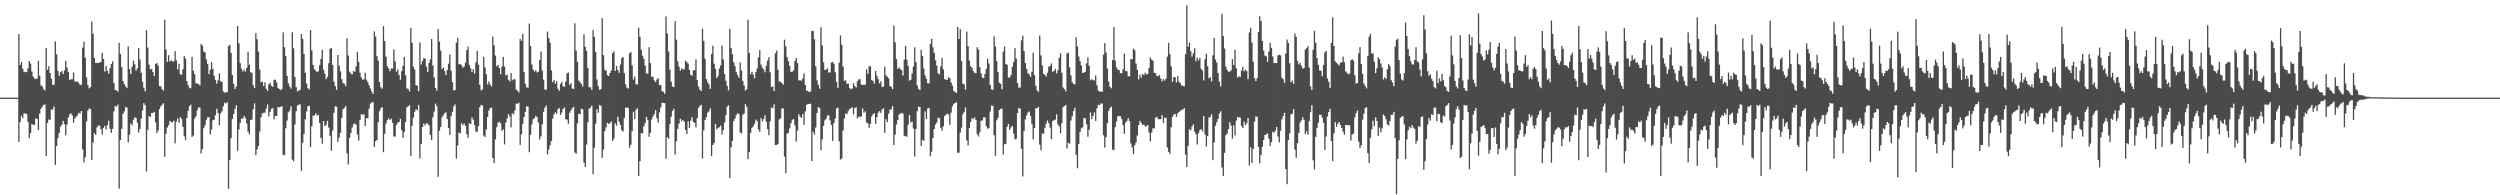 <svg xmlns="http://www.w3.org/2000/svg" width="1920" height="150"><path d="M0 75.000h1v1.000H0zM1 75.000h1v1.000H1zM2 75.000h1v1.000H2zM3 75.000h1v1.000H3zM4 75.000h1v1.000H4zM5 75.000h1v1.000H5zM6 75.000h1v1.000H6zM7 75.000h1v1.000H7zM8 75.000h1v1.000H8zM9 75.000h1v1.000H9zM10 75.000h1v1.000H10zM11 75.000h1v1.000H11zM12 75.000h1v1.000H12zM13 75.000h1v1.000H13zM14 26.089h1v82.943H14zM15 49.919h1v43.795H15zM16 47.625h1v41.190H16zM17 52.753h1v37.955H17zM18 55.496h1v31.506H18zM19 55.128h1v32.098H19zM20 55.335h1v32.148H20zM21 52.465h1v41.085H21zM22 46.867h1v59.227H22zM23 48.858h1v53.365H23zM24 54.909h1v40.398H24zM25 58.803h1v36.988H25zM26 60.311h1v35.621H26zM27 60.885h1v30.120H27zM28 60.256h1v31.054H28zM29 46.713h1v53.204H29zM30 58.201h1v28.988H30zM31 65.586h1v17.981H31zM32 66.377h1v15.579H32zM33 68.380h1v12.141H33zM34 69.576h1v10.674H34zM35 36.862h1v82.936H35zM36 53.654h1v40.700H36zM37 50.844h1v40.831H37zM38 56.087h1v36.011H38zM39 60.465h1v23.619H39zM40 65.145h1v19.102H40zM41 65.096h1v16.743H41zM42 31.800h1v94.868H42zM43 41.695h1v70.468H43zM44 54.358h1v51.606H44zM45 58.174h1v43.952H45zM46 55.392h1v41.872H46zM47 54.514h1v41.362H47zM48 56.859h1v35.969H48zM49 54.016h1v41.312H49zM50 46.816h1v57.135H50zM51 51.819h1v43.919H51zM52 55.198h1v35.033H52zM53 61.292h1v26.646H53zM54 60.906h1v26.037H54zM55 60.804h1v27.824H55zM56 55.587h1v38.776H56zM57 62.480h1v28.462H57zM58 62.972h1v26.798H58zM59 62.402h1v26.188H59zM60 63.755h1v22.870H60zM61 65.272h1v21.922H61zM62 65.033h1v20.148H62zM63 36.564h1v78.208H63zM64 32.037h1v92.689H64zM65 44.415h1v76.300H65zM66 59.462h1v33.785H66zM67 65.295h1v19.545H67zM68 67.837h1v15.341H68zM69 66.973h1v16.819H69zM70 16.613h1v106.353H70zM71 25.980h1v83.561H71zM72 44.515h1v57.731H72zM73 48.433h1v55.193H73zM74 48.252h1v49.606H74zM75 48.271h1v48.037H75zM76 48.112h1v48.418H76zM77 47.629h1v51.558H77zM78 40.516h1v62.822H78zM79 45.283h1v52.991H79zM80 54.925h1v41.709H80zM81 50.690h1v48.760H81zM82 54.447h1v41.647H82zM83 56.568h1v36.109H83zM84 52.329h1v46.571H84zM85 49.152h1v52.914H85zM86 47.157h1v51.814H86zM87 63.744h1v21.870H87zM88 69.181h1v12.163H88zM89 69.329h1v12.654H89zM90 70.408h1v9.921H90zM91 32.876h1v111.998H91zM92 41.507h1v66.027H92zM93 51.474h1v47.431H93zM94 62.219h1v25.268H94zM95 64.601h1v20.955H95zM96 66.253h1v16.077H96zM97 67.690h1v14.899H97zM98 35.607h1v73.778H98zM99 52.957h1v50.549H99zM100 56.805h1v38.026H100zM101 51.083h1v45.241H101zM102 46.602h1v45.333H102zM103 49.390h1v40.822H103zM104 54.211h1v36.364H104zM105 52.516h1v41.640H105zM106 36.842h1v64.928H106zM107 45.735h1v53.184H107zM108 55.953h1v35.196H108zM109 62.756h1v22.132H109zM110 67.351h1v11.900H110zM111 70.259h1v10.635H111zM112 23.170h1v108.603H112zM113 36.575h1v63.178H113zM114 49.622h1v39.592H114zM115 53.200h1v36.693H115zM116 53.000h1v33.808H116zM117 55.395h1v31.392H117zM118 58.428h1v27.412H118zM119 49.160h1v44.828H119zM120 48.265h1v53.943H120zM121 50.494h1v49.739H121zM122 66.116h1v17.678H122zM123 66.314h1v15.419H123zM124 68.449h1v12.062H124zM125 69.602h1v9.755H125zM126 15.170h1v105.248H126zM127 38.054h1v64.711H127zM128 47.526h1v50.408H128zM129 42.365h1v53.867H129zM130 47.214h1v45.654H130zM131 46.344h1v47.539H131zM132 47.215h1v46.719H132zM133 47.217h1v45.400H133zM134 39.304h1v70.787H134zM135 46.337h1v47.066H135zM136 53.244h1v37.676H136zM137 48.996h1v45.252H137zM138 57.045h1v32.903H138zM139 57.462h1v33.860H139zM140 53.147h1v44.275H140zM141 42.965h1v61.723H141zM142 44.979h1v62.609H142zM143 62.221h1v28.457H143zM144 65.276h1v19.860H144zM145 67.422h1v14.205H145zM146 67.763h1v12.663H146zM147 43.602h1v61.588H147zM148 54.264h1v49.802H148zM149 56.973h1v34.142H149zM150 63.972h1v25.368H150zM151 64.078h1v20.724H151zM152 64.590h1v18.010H152zM153 65.516h1v17.035H153zM154 33.762h1v84.040H154zM155 35.060h1v79.445H155zM156 39.653h1v58.799H156zM157 40.172h1v56.054H157zM158 45.705h1v46.340H158zM159 49.102h1v41.036H159zM160 56.926h1v33.095H160zM161 53.591h1v49.711H161zM162 47.728h1v51.741H162zM163 52.927h1v39.442H163zM164 58.157h1v33.809H164zM165 61.315h1v27.222H165zM166 64.260h1v19.323H166zM167 61.727h1v25.083H167zM168 56.330h1v39.880H168zM169 62.638h1v24.512H169zM170 62.729h1v22.782H170zM171 70.125h1v11.586H171zM172 71.271h1v7.601H172zM173 70.708h1v8.779H173zM174 70.847h1v7.621H174zM175 35.427h1v109.623H175zM176 34.385h1v88.532H176zM177 40.709h1v65.351H177zM178 57.674h1v33.698H178zM179 64.433h1v23.161H179zM180 68.357h1v15.303H180zM181 66.286h1v14.671H181zM182 19.900h1v95.900H182zM183 33.227h1v66.218H183zM184 48.514h1v45.926H184zM185 52.782h1v38.231H185zM186 54.953h1v36.287H186zM187 53.479h1v35.531H187zM188 54.979h1v35.798H188zM189 52.288h1v42.549H189zM190 39.727h1v61.342H190zM191 49.818h1v53.300H191zM192 55.492h1v36.732H192zM193 55.913h1v35.861H193zM194 65.313h1v18.543H194zM195 67.689h1v11.658H195zM196 25.450h1v93.716H196zM197 30.150h1v84.681H197zM198 39.686h1v72.481H198zM199 53.469h1v47.527H199zM200 63.185h1v26.807H200zM201 62.645h1v24.430H201zM202 66.101h1v20.504H202zM203 63.213h1v23.315H203zM204 68.181h1v15.277H204zM205 69.935h1v10.270H205zM206 64.765h1v24.614H206zM207 63.664h1v22.296H207zM208 65.971h1v17.604H208zM209 66.697h1v16.335H209zM210 61.283h1v30.343H210zM211 61.235h1v27.801H211zM212 63.276h1v25.866H212zM213 67.409h1v14.705H213zM214 68.436h1v14.040H214zM215 69.268h1v12.845H215zM216 68.327h1v13.126H216zM217 24.828h1v94.123H217zM218 36.313h1v82.975H218zM219 43.099h1v55.390H219zM220 58.207h1v34.400H220zM221 63.899h1v22.434H221zM222 66.309h1v18.634H222zM223 68.031h1v13.518H223zM224 24.763h1v97.799H224zM225 37.060h1v86.856H225zM226 59.195h1v36.465H226zM227 66.935h1v18.482H227zM228 70.128h1v10.915H228zM229 69.595h1v10.823H229zM230 68.978h1v11.213H230zM231 26.109h1v105.172H231zM232 29.949h1v79.713H232zM233 41.435h1v61.377H233zM234 55.979h1v35.556H234zM235 64.181h1v21.495H235zM236 67.760h1v13.848H236zM237 68.737h1v12.446H237zM238 23.071h1v89.809H238zM239 38.739h1v58.169H239zM240 49.871h1v38.886H240zM241 53.139h1v35.632H241zM242 54.381h1v32.676H242zM243 55.327h1v33.424H243zM244 54.659h1v33.545H244zM245 49.997h1v44.362H245zM246 45.189h1v60.778H246zM247 38.269h1v72.077H247zM248 53.459h1v39.479H248zM249 56.558h1v40.314H249zM250 60.762h1v34.994H250zM251 59.097h1v33.677H251zM252 48.577h1v49.375H252zM253 37.537h1v66.795H253zM254 36.784h1v78.982H254zM255 49.880h1v50.403H255zM256 62.652h1v23.912H256zM257 66.078h1v15.601H257zM258 69.046h1v12.898H258zM259 42.261h1v66.688H259zM260 50.358h1v55.257H260zM261 54.752h1v47.232H261zM262 60.846h1v29.788H262zM263 63.816h1v20.068H263zM264 64.326h1v18.635H264zM265 66.188h1v15.255H265zM266 29.422h1v88.330H266zM267 42.577h1v83.706H267zM268 54.969h1v50.957H268zM269 56.481h1v45.700H269zM270 57.183h1v40.687H270zM271 54.515h1v40.969H271zM272 55.180h1v39.566H272zM273 51.023h1v44.844H273zM274 39.913h1v63.455H274zM275 47.491h1v60.397H275zM276 55.833h1v36.346H276zM277 59.500h1v28.249H277zM278 61.142h1v26.969H278zM279 60.974h1v26.788H279zM280 55.796h1v40.959H280zM281 61.156h1v29.614H281zM282 63.056h1v27.711H282zM283 65.478h1v18.005H283zM284 67.929h1v11.622H284zM285 70.231h1v8.449H285zM286 72.135h1v6.246H286zM287 24.112h1v88.711H287zM288 28.019h1v80.351H288zM289 43.103h1v64.481H289zM290 46.597h1v47.181H290zM291 62.985h1v22.397H291zM292 67.011h1v16.359H292zM293 68.093h1v14.077H293zM294 20.081h1v96.796H294zM295 31.463h1v71.265H295zM296 43.512h1v51.386H296zM297 51.016h1v41.195H297zM298 52.583h1v38.268H298zM299 54.728h1v37.458H299zM300 52.536h1v38.642H300zM301 52.570h1v41.846H301zM302 38.048h1v66.781H302zM303 47.141h1v57.820H303zM304 55.019h1v40.885H304zM305 53.261h1v41.053H305zM306 57.601h1v36.096H306zM307 61.224h1v30.080H307zM308 54.712h1v45.424H308zM309 50.603h1v55.253H309zM310 43.760h1v57.690H310zM311 57.761h1v35.942H311zM312 67.832h1v14.674H312zM313 68.410h1v13.317H313zM314 70.178h1v10.543H314zM315 21.322h1v98.573H315zM316 32.858h1v63.774H316zM317 51.248h1v39.091H317zM318 53.431h1v32.468H318zM319 65.284h1v18.753H319zM320 65.899h1v18.761H320zM321 69.929h1v10.668H321zM322 32.548h1v89.085H322zM323 49.527h1v61.058H323zM324 46.809h1v50.776H324zM325 44.515h1v50.355H325zM326 45.010h1v51.360H326zM327 51.119h1v43.563H327zM328 55.270h1v39.759H328zM329 48.338h1v47.953H329zM330 45.596h1v57.948H330zM331 29.885h1v77.634H331zM332 50.306h1v39.768H332zM333 59.539h1v26.175H333zM334 67.609h1v12.000H334zM335 69.560h1v11.903H335zM336 22.309h1v113.546H336zM337 32.011h1v68.413H337zM338 38.931h1v58.626H338zM339 53.024h1v37.116H339zM340 51.820h1v36.535H340zM341 54.549h1v32.427H341zM342 57.654h1v28.594H342zM343 53.817h1v37.612H343zM344 48.908h1v49.400H344zM345 41.860h1v61.773H345zM346 54.261h1v34.838H346zM347 63.133h1v22.770H347zM348 69.596h1v12.175H348zM349 68.993h1v11.241H349zM350 32.720h1v89.118H350zM351 29.025h1v82.703H351zM352 49.393h1v52.474H352zM353 49.189h1v53.314H353zM354 50.022h1v44.613H354zM355 51.979h1v44.240H355zM356 51.041h1v43.861H356zM357 48.132h1v48.557H357zM358 38.562h1v64.529H358zM359 35.795h1v70.022H359zM360 49.824h1v44.866H360zM361 52.535h1v42.760H361zM362 55.472h1v34.695H362zM363 53.120h1v38.867H363zM364 56.506h1v39.529H364zM365 47.877h1v53.163H365zM366 39.103h1v62.134H366zM367 49.606h1v47.277H367zM368 65.196h1v17.079H368zM369 69.319h1v11.291H369zM370 68.707h1v12.308H370zM371 43.672h1v60.491H371zM372 51.720h1v53.457H372zM373 57.010h1v42.381H373zM374 64.778h1v25.069H374zM375 62.640h1v22.272H375zM376 64.906h1v18.168H376zM377 66.352h1v16.285H377zM378 28.119h1v93.193H378zM379 34.986h1v90.376H379zM380 42.687h1v64.437H380zM381 50.967h1v46.752H381zM382 49.886h1v44.371H382zM383 52.277h1v41.235H383zM384 57.098h1v37.497H384zM385 51.249h1v49.251H385zM386 43.640h1v55.638H386zM387 51.073h1v59.809H387zM388 57.926h1v36.212H388zM389 57.300h1v33.746H389zM390 61.280h1v26.365H390zM391 62.576h1v26.878H391zM392 56.008h1v41.712H392zM393 61.645h1v25.392H393zM394 60.940h1v26.850H394zM395 60.931h1v23.929H395zM396 68.817h1v10.639H396zM397 69.612h1v10.314H397zM398 71.000h1v7.850H398zM399 30.004h1v81.276H399zM400 31.321h1v71.794H400zM401 26.065h1v69.091H401zM402 55.297h1v34.620H402zM403 64.382h1v21.525H403zM404 67.137h1v14.422H404zM405 67.339h1v14.624H405zM406 18.114h1v98.773H406zM407 35.264h1v68.295H407zM408 49.503h1v46.112H408zM409 53.325h1v38.231H409zM410 55.033h1v35.636H410zM411 53.958h1v34.981H411zM412 55.640h1v34.390H412zM413 55.029h1v39.120H413zM414 46.121h1v61.019H414zM415 39.644h1v65.102H415zM416 54.199h1v41.307H416zM417 61.171h1v24.675H417zM418 68.784h1v13.884H418zM419 68.971h1v12.089H419zM420 24.220h1v94.351H420zM421 29.319h1v85.564H421zM422 32.711h1v78.715H422zM423 54.135h1v54.203H423zM424 63.019h1v28.165H424zM425 61.372h1v26.517H425zM426 64.351h1v21.931H426zM427 62.354h1v24.983H427zM428 68.143h1v15.734H428zM429 69.797h1v13.212H429zM430 64.404h1v23.844H430zM431 62.833h1v23.606H431zM432 66.224h1v17.411H432zM433 66.683h1v15.876H433zM434 62.790h1v28.665H434zM435 56.332h1v35.700H435zM436 55.731h1v39.341H436zM437 65.157h1v21.486H437zM438 63.700h1v21.205H438zM439 67.882h1v15.158H439zM440 68.364h1v13.768H440zM441 17.878h1v99.161H441zM442 38.858h1v79.251H442zM443 47.427h1v47.369H443zM444 61.853h1v25.545H444zM445 63.144h1v24.489H445zM446 64.486h1v19.093H446zM447 66.533h1v17.446H447zM448 26.316h1v98.611H448zM449 35.972h1v92.290H449zM450 39.136h1v71.877H450zM451 52.333h1v41.520H451zM452 67.000h1v16.526H452zM453 67.079h1v15.645H453zM454 69.070h1v12.086H454zM455 22.977h1v110.750H455zM456 28.367h1v85.087H456zM457 39.972h1v55.073H457zM458 61.101h1v22.764H458zM459 66.217h1v20.440H459zM460 68.994h1v11.672H460zM461 68.434h1v12.805H461zM462 14.036h1v107.110H462zM463 42.372h1v72.500H463zM464 53.511h1v47.115H464zM465 54.319h1v43.431H465zM466 57.770h1v36.540H466zM467 58.360h1v36.863H467zM468 55.985h1v38.523H468zM469 54.050h1v39.302H469zM470 40.848h1v67.455H470zM471 39.491h1v66.951H471zM472 54.488h1v40.229H472zM473 50.598h1v45.905H473zM474 53.751h1v35.914H474zM475 55.882h1v37.594H475zM476 49.596h1v46.425H476zM477 44.686h1v55.282H477zM478 43.658h1v57.432H478zM479 56.147h1v34.567H479zM480 64.670h1v17.987H480zM481 67.397h1v15.344H481zM482 68.017h1v14.797H482zM483 40.922h1v72.655H483zM484 39.930h1v71.280H484zM485 50.204h1v50.487H485zM486 61.061h1v24.733H486zM487 58.772h1v32.595H487zM488 64.749h1v19.527H488zM489 64.872h1v18.324H489zM490 21.321h1v113.949H490zM491 28.257h1v95.524H491zM492 38.130h1v64.118H492zM493 42.692h1v59.722H493zM494 45.119h1v51.840H494zM495 50.376h1v44.181H495zM496 56.488h1v33.317H496zM497 56.430h1v35.688H497zM498 36.240h1v68.806H498zM499 48.415h1v53.698H499zM500 59.069h1v32.743H500zM501 58.809h1v30.695H501zM502 61.692h1v26.033H502zM503 63.021h1v21.567H503zM504 61.023h1v29.712H504zM505 60.147h1v34.021H505zM506 65.262h1v21.131H506zM507 65.247h1v17.175H507zM508 70.006h1v8.893H508zM509 70.500h1v8.603H509zM510 72.001h1v7.262H510zM511 12.615h1v109.264H511zM512 25.724h1v79.579H512zM513 39.518h1v67.074H513zM514 53.494h1v41.864H514zM515 62.741h1v26.886H515zM516 66.528h1v18.694H516zM517 66.900h1v16.583H517zM518 16.176h1v102.436H518zM519 30.467h1v78.036H519zM520 46.982h1v51.987H520zM521 51.147h1v43.757H521zM522 54.265h1v36.978H522zM523 52.427h1v40.694H523zM524 53.322h1v38.782H524zM525 53.209h1v40.268H525zM526 46.541h1v53.253H526zM527 47.618h1v55.322H527zM528 48.858h1v44.372H528zM529 53.704h1v44.576H529zM530 57.451h1v35.244H530zM531 58.201h1v31.798H531zM532 54.010h1v39.565H532zM533 53.934h1v40.515H533zM534 45.685h1v52.136H534zM535 61.515h1v29.258H535zM536 66.506h1v16.406H536zM537 68.886h1v12.415H537zM538 69.854h1v10.601H538zM539 22.094h1v99.592H539zM540 31.367h1v68.752H540zM541 45.084h1v47.144H541zM542 60.785h1v29.269H542zM543 63.197h1v23.348H543zM544 64.778h1v20.711H544zM545 68.240h1v15.023H545zM546 41.543h1v78.354H546zM547 35.056h1v76.229H547zM548 48.968h1v60.904H548zM549 52.908h1v42.340H549zM550 59.938h1v39.400H550zM551 58.193h1v40.112H551zM552 52.523h1v45.108H552zM553 50.251h1v46.186H553zM554 35.009h1v68.362H554zM555 45.667h1v54.346H555zM556 56.768h1v37.451H556zM557 62.020h1v26.527H557zM558 65.955h1v15.969H558zM559 69.377h1v11.558H559zM560 22.084h1v114.849H560zM561 36.881h1v76.180H561zM562 41.648h1v66.556H562zM563 47.857h1v45.247H563zM564 50.796h1v40.288H564zM565 55.412h1v32.945H565zM566 57.768h1v29.134H566zM567 59.765h1v27.948H567zM568 47.960h1v53.816H568zM569 54.111h1v48.315H569zM570 62.129h1v26.024H570zM571 65.658h1v21.506H571zM572 69.478h1v10.510H572zM573 68.515h1v13.563H573zM574 15.163h1v107.019H574zM575 40.675h1v76.099H575zM576 57.063h1v45.060H576zM577 55.040h1v43.094H577zM578 57.243h1v39.776H578zM579 60.113h1v35.030H579zM580 55.339h1v36.504H580zM581 52.595h1v40.427H581zM582 44.018h1v55.421H582zM583 38.453h1v62.833H583zM584 49.628h1v41.103H584zM585 51.975h1v41.161H585zM586 53.222h1v38.257H586zM587 55.484h1v33.069H587zM588 50.427h1v43.084H588zM589 46.616h1v52.634H589zM590 43.868h1v59.965H590zM591 55.480h1v37.729H591zM592 66.880h1v15.648H592zM593 66.301h1v16.804H593zM594 69.919h1v10.161H594zM595 40.926h1v70.521H595zM596 38.861h1v72.532H596zM597 53.517h1v57.056H597zM598 62.605h1v29.112H598zM599 62.786h1v28.167H599zM600 63.728h1v19.566H600zM601 65.018h1v18.261H601zM602 30.537h1v89.654H602zM603 35.597h1v97.399H603zM604 43.738h1v58.946H604zM605 46.988h1v54.962H605zM606 50.554h1v48.053H606zM607 55.260h1v39.430H607zM608 54.974h1v37.031H608zM609 54.015h1v37.465H609zM610 46.970h1v49.320H610zM611 44.521h1v64.240H611zM612 48.454h1v51.916H612zM613 61.703h1v26.061H613zM614 61.647h1v27.938H614zM615 62.003h1v28.575H615zM616 60.221h1v27.505H616zM617 56.243h1v39.576H617zM618 65.257h1v20.280H618zM619 69.612h1v10.893H619zM620 69.812h1v10.146H620zM621 70.737h1v9.172H621zM622 70.184h1v9.439H622zM623 23.872h1v99.787H623zM624 23.636h1v77.604H624zM625 30.174h1v73.172H625zM626 50.895h1v47.084H626zM627 61.683h1v25.082H627zM628 65.061h1v17.116H628zM629 68.097h1v14.912H629zM630 20.888h1v94.541H630zM631 34.995h1v72.050H631zM632 47.932h1v48.740H632zM633 53.754h1v38.726H633zM634 53.512h1v37.721H634zM635 52.437h1v36.358H635zM636 55.761h1v32.813H636zM637 55.532h1v36.913H637zM638 47.989h1v48.129H638zM639 47.559h1v60.653H639zM640 48.927h1v45.465H640zM641 55.494h1v35.550H641zM642 62.976h1v20.346H642zM643 67.472h1v15.116H643zM644 48.150h1v60.332H644zM645 27.213h1v95.290H645zM646 34.410h1v87.342H646zM647 51.108h1v49.069H647zM648 62.100h1v28.994H648zM649 61.604h1v25.611H649zM650 64.301h1v23.373H650zM651 64.206h1v21.192H651zM652 67.512h1v16.232H652zM653 68.658h1v14.555H653zM654 67.894h1v14.485H654zM655 63.951h1v23.839H655zM656 66.081h1v16.888H656zM657 67.227h1v15.186H657zM658 62.440h1v28.532H658zM659 60.959h1v28.523H659zM660 60.804h1v28.977H660zM661 64.925h1v24.537H661zM662 65.291h1v18.004H662zM663 64.918h1v21.648H663zM664 65.164h1v20.382H664zM665 53.272h1v40.809H665zM666 56.619h1v38.140H666zM667 50.864h1v47.249H667zM668 50.888h1v44.250H668zM669 61.365h1v28.009H669zM670 62.179h1v25.500H670zM671 64.209h1v22.760H671zM672 54.510h1v40.578H672zM673 58.225h1v31.800H673zM674 60.816h1v25.689H674zM675 64.064h1v21.280H675zM676 62.443h1v24.286H676zM677 66.758h1v17.203H677zM678 66.528h1v16.675H678zM679 51.150h1v50.900H679zM680 57.914h1v33.646H680zM681 58.937h1v34.847H681zM682 60.167h1v27.192H682zM683 66.172h1v18.087H683zM684 66.724h1v17.223H684zM685 68.456h1v13.007H685zM686 19.648h1v91.756H686zM687 32.497h1v70.940H687zM688 45.340h1v50.223H688zM689 52.961h1v39.228H689zM690 51.638h1v36.274H690zM691 53.111h1v34.136H691zM692 53.873h1v32.792H692zM693 58.077h1v29.243H693zM694 45.754h1v58.906H694zM695 35.287h1v69.017H695zM696 45.918h1v59.204H696zM697 50.605h1v45.091H697zM698 61.921h1v26.470H698zM699 61.321h1v32.798H699zM700 56.405h1v36.946H700zM701 51.023h1v47.751H701zM702 36.316h1v83.985H702zM703 47.767h1v51.328H703zM704 65.700h1v19.721H704zM705 68.322h1v13.600H705zM706 69.167h1v12.891H706zM707 38.243h1v73.888H707zM708 42.967h1v64.495H708zM709 52.620h1v55.641H709zM710 57.995h1v27.618H710zM711 60.610h1v30.792H711zM712 63.914h1v19.409H712zM713 64.034h1v18.796H713zM714 33.850h1v86.157H714zM715 29.728h1v86.818H715zM716 36.339h1v69.640H716zM717 40.475h1v58.618H717zM718 46.361h1v49.293H718zM719 50.406h1v43.622H719zM720 56.314h1v34.010H720zM721 57.063h1v33.810H721zM722 51.033h1v47.076H722zM723 44.373h1v56.097H723zM724 53.260h1v43.813H724zM725 60.705h1v28.357H725zM726 61.197h1v26.910H726zM727 61.290h1v25.965H727zM728 59.398h1v28.385H728zM729 60.070h1v35.839H729zM730 63.326h1v23.226H730zM731 65.753h1v15.872H731zM732 69.779h1v9.885H732zM733 70.581h1v8.633H733zM734 71.362h1v7.105H734zM735 20.704h1v96.574H735zM736 30.000h1v87.292H736zM737 22.386h1v79.437H737zM738 46.923h1v51.075H738zM739 64.175h1v23.583H739zM740 64.720h1v21.388H740zM741 68.792h1v13.782H741zM742 24.288h1v83.528H742zM743 35.438h1v76.299H743zM744 46.592h1v51.781H744zM745 50.842h1v42.844H745zM746 52.128h1v38.538H746zM747 54.644h1v36.968H747zM748 55.792h1v34.295H748zM749 56.333h1v35.760H749zM750 36.247h1v66.751H750zM751 38.021h1v66.849H751zM752 51.519h1v50.048H752zM753 56.255h1v36.560H753zM754 59.562h1v32.888H754zM755 60.077h1v29.985H755zM756 56.810h1v33.395H756zM757 52.905h1v44.020H757zM758 45.052h1v53.862H758zM759 48.793h1v49.508H759zM760 65.182h1v20.551H760zM761 68.672h1v12.357H761zM762 68.987h1v12.264H762zM763 27.879h1v76.020H763zM764 35.795h1v83.891H764zM765 46.975h1v45.455H765zM766 55.293h1v35.194H766zM767 63.536h1v20.981H767zM768 64.327h1v19.266H768zM769 68.619h1v14.697H769zM770 39.622h1v78.986H770zM771 35.731h1v75.127H771zM772 49.067h1v61.367H772zM773 49.708h1v47.619H773zM774 59.550h1v35.704H774zM775 59.482h1v40.253H775zM776 57.561h1v40.294H776zM777 51.283h1v45.439H777zM778 47.650h1v54.980H778zM779 37.037h1v70.050H779zM780 44.953h1v61.576H780zM781 63.726h1v23.037H781zM782 67.305h1v15.502H782zM783 67.173h1v16.355H783zM784 30.935h1v83.380H784zM785 27.393h1v108.139H785zM786 39.157h1v61.559H786zM787 48.351h1v43.380H787zM788 52.872h1v35.730H788zM789 56.208h1v30.228H789zM790 57.317h1v28.356H790zM791 59.112h1v29.945H791zM792 55.063h1v40.019H792zM793 40.562h1v66.445H793zM794 57.638h1v40.788H794zM795 65.777h1v17.435H795zM796 69.326h1v13.796H796zM797 70.524h1v11.573H797zM798 27.303h1v83.754H798zM799 42.566h1v72.896H799zM800 50.209h1v52.368H800zM801 56.579h1v46.178H801zM802 57.426h1v40.730H802zM803 58.816h1v36.104H803zM804 55.933h1v36.577H804zM805 51.264h1v43.234H805zM806 50.661h1v47.427H806zM807 48.705h1v58.195H807zM808 55.167h1v37.772H808zM809 54.456h1v37.975H809zM810 52.960h1v38.897H810zM811 56.421h1v31.447H811zM812 53.866h1v41.754H812zM813 44.287h1v52.816H813zM814 40.864h1v61.558H814zM815 55.807h1v38.869H815zM816 67.153h1v15.066H816zM817 68.355h1v13.175H817zM818 70.077h1v10.462H818zM819 41.096h1v72.890H819zM820 40.390h1v69.298H820zM821 51.714h1v58.745H821zM822 57.886h1v34.659H822zM823 63.056h1v26.388H823zM824 64.398h1v21.020H824zM825 64.836h1v17.884H825zM826 28.729h1v90.200H826zM827 35.671h1v93.534H827zM828 43.383h1v67.103H828zM829 46.874h1v54.577H829zM830 50.249h1v48.308H830zM831 56.065h1v41.728H831zM832 55.746h1v34.818H832zM833 55.168h1v35.743H833zM834 48.702h1v46.714H834zM835 44.072h1v60.946H835zM836 50.485h1v49.141H836zM837 61.632h1v24.670H837zM838 60.710h1v30.825H838zM839 61.627h1v27.493H839zM840 61.771h1v24.603H840zM841 57.962h1v34.890H841zM842 65.447h1v17.749H842zM843 69.494h1v11.005H843zM844 70.412h1v10.327H844zM845 70.148h1v9.385H845zM846 70.633h1v8.894H846zM847 41.920h1v61.949H847zM848 33.066h1v80.302H848zM849 40.339h1v65.080H849zM850 52.614h1v42.075H850zM851 62.644h1v22.524H851zM852 66.697h1v16.407H852zM853 67.804h1v14.119H853zM854 46.055h1v68.821H854zM855 20.807h1v94.562H855zM856 46.465h1v51.158H856zM857 51.808h1v41.574H857zM858 53.457h1v35.824H858zM859 53.820h1v35.273H859zM860 56.127h1v33.198H860zM861 56.389h1v35.059H861zM862 53.299h1v42.846H862zM863 41.219h1v61.437H863zM864 54.592h1v39.571H864zM865 54.669h1v38.180H865zM866 58.492h1v32.255H866zM867 58.624h1v34.252H867zM868 45.363h1v64.742H868zM869 45.409h1v67.800H869zM870 37.307h1v81.077H870zM871 38.542h1v72.970H871zM872 48.851h1v60.510H872zM873 53.606h1v50.451H873zM874 60.978h1v35.160H874zM875 57.299h1v35.544H875zM876 59.598h1v34.759H876zM877 56.759h1v39.301H877zM878 57.739h1v37.826H878zM879 55.819h1v41.098H879zM880 57.218h1v39.924H880zM881 56.770h1v39.150H881zM882 52.117h1v49.742H882zM883 44.097h1v64.567H883zM884 45.810h1v56.094H884zM885 46.648h1v51.888H885zM886 55.859h1v42.821H886zM887 56.178h1v34.147H887zM888 58.320h1v31.400H888zM889 58.541h1v32.787H889zM890 57.616h1v34.051H890zM891 60.317h1v31.102H891zM892 62.514h1v25.973H892zM893 60.729h1v33.711H893zM894 61.868h1v28.620H894zM895 60.340h1v30.022H895zM896 43.499h1v69.759H896zM897 32.846h1v83.741H897zM898 41.549h1v76.602H898zM899 50.994h1v46.656H899zM900 62.843h1v26.835H900zM901 59.132h1v28.884H901zM902 59.381h1v28.104H902zM903 63.274h1v26.465H903zM904 58.489h1v28.624H904zM905 62.579h1v23.487H905zM906 63.829h1v21.346H906zM907 65.597h1v18.664H907zM908 65.955h1v18.209H908zM909 66.322h1v16.689H909zM910 41.657h1v76.948H910zM911 4.146h1v124.139H911zM912 35.879h1v76.099H912zM913 32.699h1v66.454H913zM914 39.306h1v60.901H914zM915 43.462h1v53.780H915zM916 40.844h1v54.688H916zM917 37.016h1v64.088H917zM918 47.056h1v56.084H918zM919 44.299h1v66.638H919zM920 46.334h1v55.887H920zM921 44.426h1v55.466H921zM922 52.770h1v46.358H922zM923 54.247h1v46.775H923zM924 61.744h1v27.414H924zM925 45.519h1v57.800H925zM926 41.166h1v71.393H926zM927 50.859h1v53.670H927zM928 60.138h1v30.109H928zM929 59.313h1v30.481H929zM930 62.519h1v25.223H930zM931 42.495h1v80.550H931zM932 28.998h1v80.407H932zM933 45.730h1v50.870H933zM934 48.065h1v45.891H934zM935 56.119h1v35.223H935zM936 62.664h1v24.566H936zM937 66.456h1v19.063H937zM938 10.647h1v117.930H938zM939 27.742h1v107.306H939zM940 37.218h1v80.124H940zM941 51.233h1v52.480H941zM942 53.693h1v48.869H942zM943 55.121h1v43.964H943zM944 54.954h1v38.881H944zM945 54.086h1v42.376H945zM946 45.395h1v61.136H946zM947 49.982h1v46.330H947zM948 38.160h1v65.926H948zM949 52.494h1v40.141H949zM950 59.629h1v30.230H950zM951 58.529h1v31.603H951zM952 59.169h1v31.084H952zM953 54.092h1v42.573H953zM954 51.229h1v47.191H954zM955 54.722h1v38.666H955zM956 53.449h1v42.569H956zM957 54.616h1v39.976H957zM958 60.819h1v29.810H958zM959 24.924h1v102.135H959zM960 21.355h1v91.786H960zM961 32.593h1v92.527H961zM962 47.421h1v66.953H962zM963 60.056h1v33.336H963zM964 62.255h1v27.211H964zM965 59.934h1v29.704H965zM966 24.613h1v88.305H966zM967 12.548h1v112.925H967zM968 16.153h1v102.859H968zM969 31.438h1v81.348H969zM970 38.769h1v68.762H970zM971 42.687h1v61.000H971zM972 43.221h1v59.952H972zM973 47.499h1v54.993H973zM974 39.625h1v66.759H974zM975 32.949h1v79.178H975zM976 36.717h1v72.493H976zM977 43.347h1v57.858H977zM978 48.416h1v53.399H978zM979 48.336h1v52.050H979zM980 48.460h1v49.094H980zM981 42.589h1v62.310H981zM982 41.960h1v67.395H982zM983 42.566h1v57.928H983zM984 59.555h1v32.213H984zM985 60.787h1v28.418H985zM986 63.649h1v23.006H986zM987 40.996h1v88.832H987zM988 30.346h1v111.143H988zM989 33.078h1v74.482H989zM990 48.597h1v53.801H990zM991 63.159h1v24.696H991zM992 61.841h1v25.517H992zM993 64.367h1v19.414H993zM994 25.750h1v89.153H994zM995 28.383h1v92.865H995zM996 46.759h1v63.168H996zM997 49.450h1v52.669H997zM998 48.346h1v45.787H998zM999 50.459h1v42.050H999zM1000 52.665h1v37.408H1000zM1001 52.211h1v39.893H1001zM1002 38.036h1v64.754H1002zM1003 37.031h1v63.777H1003zM1004 35.404h1v68.039H1004zM1005 51.847h1v41.237H1005zM1006 66.331h1v19.880H1006zM1007 69.187h1v11.628H1007zM1008 38.271h1v84.870H1008zM1009 23.646h1v106.509H1009zM1010 32.834h1v72.285H1010zM1011 44.634h1v53.619H1011zM1012 49.804h1v44.427H1012zM1013 54.118h1v34.106H1013zM1014 54.318h1v33.844H1014zM1015 58.475h1v31.994H1015zM1016 49.856h1v44.459H1016zM1017 40.202h1v74.920H1017zM1018 39.101h1v65.743H1018zM1019 60.195h1v29.277H1019zM1020 62.788h1v23.230H1020zM1021 67.499h1v15.972H1021zM1022 32.877h1v75.497H1022zM1023 13.300h1v110.351H1023zM1024 35.310h1v67.128H1024zM1025 47.160h1v46.693H1025zM1026 48.230h1v49.209H1026zM1027 49.281h1v45.720H1027zM1028 50.300h1v43.404H1028zM1029 48.116h1v48.004H1029zM1030 47.800h1v50.527H1030zM1031 43.496h1v57.603H1031zM1032 47.753h1v55.737H1032zM1033 54.763h1v41.145H1033zM1034 55.948h1v40.127H1034zM1035 57.024h1v39.189H1035zM1036 56.514h1v39.684H1036zM1037 46.334h1v61.588H1037zM1038 45.392h1v57.850H1038zM1039 46.560h1v56.179H1039zM1040 57.656h1v32.628H1040zM1041 64.096h1v22.691H1041zM1042 63.803h1v21.129H1042zM1043 41.002h1v67.779H1043zM1044 36.207h1v77.631H1044zM1045 49.226h1v62.402H1045zM1046 56.668h1v35.173H1046zM1047 64.133h1v23.196H1047zM1048 66.084h1v17.063H1048zM1049 67.903h1v14.393H1049zM1050 42.977h1v74.693H1050zM1051 28.176h1v97.018H1051zM1052 26.004h1v79.784H1052zM1053 41.049h1v58.333H1053zM1054 41.106h1v51.625H1054zM1055 47.430h1v49.565H1055zM1056 56.143h1v33.998H1056zM1057 52.414h1v40.562H1057zM1058 43.900h1v60.640H1058zM1059 45.477h1v52.523H1059zM1060 48.795h1v52.896H1060zM1061 51.745h1v46.843H1061zM1062 61.049h1v26.844H1062zM1063 59.288h1v29.883H1063zM1064 60.606h1v31.018H1064zM1065 53.212h1v42.326H1065zM1066 49.139h1v47.300H1066zM1067 50.837h1v42.100H1067zM1068 61.661h1v26.497H1068zM1069 63.382h1v24.755H1069zM1070 66.186h1v19.711H1070zM1071 35.800h1v70.230H1071zM1072 30.611h1v118.530H1072zM1073 29.699h1v92.327H1073zM1074 46.257h1v61.559H1074zM1075 56.578h1v33.961H1075zM1076 61.054h1v28.445H1076zM1077 61.807h1v27.382H1077zM1078 56.094h1v39.403H1078zM1079 17.284h1v104.905H1079zM1080 27.763h1v79.353H1080zM1081 37.737h1v62.423H1081zM1082 43.128h1v54.210H1082zM1083 47.056h1v51.495H1083zM1084 49.429h1v46.690H1084zM1085 49.581h1v48.339H1085zM1086 46.061h1v52.903H1086zM1087 36.269h1v74.081H1087zM1088 47.077h1v61.024H1088zM1089 47.935h1v49.004H1089zM1090 53.478h1v44.020H1090zM1091 58.646h1v31.247H1091zM1092 45.615h1v43.795H1092zM1093 11.723h1v118.793H1093zM1094 22.571h1v101.316H1094zM1095 40.985h1v65.757H1095zM1096 54.741h1v40.907H1096zM1097 58.293h1v32.397H1097zM1098 56.992h1v35.607H1098zM1099 60.440h1v27.389H1099zM1100 62.312h1v26.095H1100zM1101 66.859h1v15.832H1101zM1102 67.894h1v14.721H1102zM1103 54.334h1v38.753H1103zM1104 63.906h1v23.528H1104zM1105 60.215h1v27.494H1105zM1106 62.550h1v31.330H1106zM1107 56.813h1v37.781H1107zM1108 61.603h1v27.150H1108zM1109 66.053h1v23.418H1109zM1110 67.071h1v14.349H1110zM1111 69.793h1v10.778H1111zM1112 70.511h1v8.637H1112zM1113 58.800h1v33.728H1113zM1114 27.411h1v87.436H1114zM1115 42.538h1v68.786H1115zM1116 49.425h1v45.546H1116zM1117 62.135h1v28.109H1117zM1118 66.335h1v17.228H1118zM1119 67.961h1v13.532H1119zM1120 59.893h1v24.282H1120zM1121 26.986h1v94.421H1121zM1122 44.551h1v75.819H1122zM1123 61.784h1v30.297H1123zM1124 67.609h1v12.950H1124zM1125 69.394h1v11.741H1125zM1126 70.011h1v10.878H1126zM1127 61.060h1v24.990H1127zM1128 26.418h1v103.570H1128zM1129 34.919h1v75.119H1129zM1130 28.481h1v74.081H1130zM1131 61.179h1v26.762H1131zM1132 63.821h1v21.401H1132zM1133 66.544h1v16.363H1133zM1134 40.668h1v59.891H1134zM1135 10.277h1v109.277H1135zM1136 33.597h1v75.337H1136zM1137 41.533h1v56.004H1137zM1138 43.399h1v53.356H1138zM1139 46.419h1v49.682H1139zM1140 45.617h1v52.524H1140zM1141 38.645h1v64.257H1141zM1142 41.794h1v61.188H1142zM1143 38.243h1v79.794H1143zM1144 32.265h1v82.874H1144zM1145 48.216h1v50.272H1145zM1146 51.881h1v46.351H1146zM1147 53.997h1v51.168H1147zM1148 52.065h1v45.899H1148zM1149 41.490h1v69.168H1149zM1150 35.752h1v82.778H1150zM1151 32.871h1v81.416H1151zM1152 56.749h1v37.962H1152zM1153 62.160h1v27.859H1153zM1154 62.757h1v27.166H1154zM1155 64.237h1v22.372H1155zM1156 37.656h1v77.687H1156zM1157 48.782h1v64.474H1157zM1158 54.831h1v43.154H1158zM1159 63.528h1v24.842H1159zM1160 67.343h1v17.929H1160zM1161 67.608h1v16.245H1161zM1162 56.039h1v27.289H1162zM1163 28.021h1v107.271H1163zM1164 38.835h1v75.024H1164zM1165 50.046h1v56.568H1165zM1166 54.013h1v49.382H1166zM1167 54.128h1v45.884H1167zM1168 54.898h1v38.914H1168zM1169 54.716h1v40.359H1169zM1170 48.819h1v56.155H1170zM1171 42.347h1v60.715H1171zM1172 51.389h1v45.310H1172zM1173 49.942h1v42.840H1173zM1174 60.804h1v26.774H1174zM1175 59.231h1v30.848H1175zM1176 60.858h1v27.725H1176zM1177 52.765h1v43.579H1177zM1178 51.345h1v47.510H1178zM1179 52.973h1v43.121H1179zM1180 58.918h1v31.570H1180zM1181 62.550h1v25.697H1181zM1182 66.236h1v19.034H1182zM1183 67.742h1v16.458H1183zM1184 23.873h1v101.372H1184zM1185 37.004h1v76.919H1185zM1186 38.685h1v69.961H1186zM1187 52.559h1v40.535H1187zM1188 61.360h1v29.293H1188zM1189 60.332h1v29.543H1189zM1190 63.256h1v22.920H1190zM1191 15.723h1v109.264H1191zM1192 26.036h1v83.186H1192zM1193 37.662h1v65.567H1193zM1194 42.910h1v57.191H1194zM1195 46.103h1v52.830H1195zM1196 48.386h1v49.285H1196zM1197 49.640h1v48.407H1197zM1198 47.261h1v52.226H1198zM1199 35.267h1v77.118H1199zM1200 37.514h1v69.057H1200zM1201 50.008h1v49.149H1201zM1202 50.077h1v47.624H1202zM1203 50.680h1v47.195H1203zM1204 52.276h1v44.564H1204zM1205 47.461h1v61.391H1205zM1206 42.509h1v61.942H1206zM1207 40.454h1v60.860H1207zM1208 53.700h1v42.717H1208zM1209 60.244h1v27.826H1209zM1210 62.093h1v26.464H1210zM1211 66.832h1v15.779H1211zM1212 20.007h1v103.092H1212zM1213 37.854h1v61.785H1213zM1214 47.707h1v44.409H1214zM1215 55.829h1v32.275H1215zM1216 63.284h1v20.703H1216zM1217 63.886h1v20.327H1217zM1218 65.411h1v18.272H1218zM1219 37.585h1v82.986H1219zM1220 45.100h1v51.410H1220zM1221 42.180h1v54.797H1221zM1222 45.066h1v51.641H1222zM1223 47.959h1v49.682H1223zM1224 53.322h1v40.460H1224zM1225 53.765h1v37.326H1225zM1226 39.604h1v67.948H1226zM1227 36.415h1v78.047H1227zM1228 39.812h1v71.437H1228zM1229 51.118h1v44.232H1229zM1230 65.185h1v20.234H1230zM1231 67.899h1v13.797H1231zM1232 69.118h1v10.444H1232zM1233 24.007h1v108.452H1233zM1234 31.751h1v74.415H1234zM1235 42.507h1v56.492H1235zM1236 48.415h1v47.841H1236zM1237 49.857h1v40.316H1237zM1238 53.301h1v35.160H1238zM1239 57.507h1v29.804H1239zM1240 50.493h1v47.612H1240zM1241 47.611h1v59.615H1241zM1242 47.173h1v55.986H1242zM1243 60.281h1v31.814H1243zM1244 63.345h1v23.339H1244zM1245 65.930h1v20.098H1245zM1246 68.263h1v12.980H1246zM1247 21.391h1v104.135H1247zM1248 31.416h1v84.669H1248zM1249 44.859h1v60.111H1249zM1250 45.023h1v61.699H1250zM1251 51.044h1v46.790H1251zM1252 46.843h1v52.951H1252zM1253 42.469h1v57.010H1253zM1254 46.030h1v54.597H1254zM1255 44.963h1v57.544H1255zM1256 48.336h1v49.226H1256zM1257 47.864h1v49.818H1257zM1258 49.721h1v43.642H1258zM1259 52.201h1v41.686H1259zM1260 52.158h1v40.496H1260zM1261 45.877h1v59.450H1261zM1262 32.972h1v73.091H1262zM1263 30.623h1v78.205H1263zM1264 49.997h1v42.382H1264zM1265 64.436h1v24.874H1265zM1266 64.776h1v20.813H1266zM1267 67.471h1v15.287H1267zM1268 34.711h1v77.501H1268zM1269 49.513h1v61.480H1269zM1270 57.882h1v38.665H1270zM1271 66.253h1v21.200H1271zM1272 66.919h1v16.882H1272zM1273 67.700h1v14.081H1273zM1274 67.547h1v13.490H1274zM1275 28.853h1v106.299H1275zM1276 29.180h1v82.570H1276zM1277 44.776h1v60.333H1277zM1278 48.846h1v45.562H1278zM1279 51.179h1v47.796H1279zM1280 56.668h1v39.469H1280zM1281 53.348h1v36.796H1281zM1282 42.066h1v63.678H1282zM1283 36.431h1v73.887H1283zM1284 50.317h1v47.790H1284zM1285 53.238h1v42.993H1285zM1286 56.319h1v32.994H1286zM1287 61.555h1v27.792H1287zM1288 62.709h1v26.979H1288zM1289 54.248h1v41.842H1289zM1290 50.428h1v46.038H1290zM1291 51.059h1v45.066H1291zM1292 58.711h1v33.782H1292zM1293 62.131h1v26.947H1293zM1294 65.355h1v22.443H1294zM1295 66.206h1v18.586H1295zM1296 24.878h1v99.776H1296zM1297 33.118h1v80.616H1297zM1298 37.983h1v62.192H1298zM1299 51.058h1v46.196H1299zM1300 60.023h1v30.987H1300zM1301 59.722h1v27.751H1301zM1302 62.172h1v24.702H1302zM1303 13.317h1v114.031H1303zM1304 29.831h1v78.219H1304zM1305 39.686h1v63.532H1305zM1306 41.633h1v58.017H1306zM1307 45.184h1v54.891H1307zM1308 42.906h1v54.394H1308zM1309 47.312h1v49.080H1309zM1310 43.423h1v56.550H1310zM1311 39.393h1v74.988H1311zM1312 45.102h1v62.071H1312zM1313 58.173h1v37.891H1313zM1314 58.583h1v31.101H1314zM1315 62.881h1v23.475H1315zM1316 63.711h1v21.251H1316zM1317 18.654h1v102.407H1317zM1318 26.466h1v102.361H1318zM1319 39.601h1v73.898H1319zM1320 49.671h1v46.834H1320zM1321 60.781h1v29.598H1321zM1322 58.368h1v30.058H1322zM1323 64.385h1v24.761H1323zM1324 62.783h1v23.912H1324zM1325 63.676h1v24.428H1325zM1326 66.056h1v17.445H1326zM1327 55.731h1v39.673H1327zM1328 61.162h1v27.042H1328zM1329 58.269h1v29.127H1329zM1330 60.975h1v25.511H1330zM1331 55.811h1v38.727H1331zM1332 57.037h1v38.955H1332zM1333 57.600h1v36.965H1333zM1334 61.324h1v25.641H1334zM1335 66.656h1v16.746H1335zM1336 69.388h1v10.711H1336zM1337 70.259h1v10.162H1337zM1338 29.437h1v82.120H1338zM1339 38.827h1v64.923H1339zM1340 57.988h1v35.460H1340zM1341 64.400h1v22.394H1341zM1342 65.710h1v16.134H1342zM1343 67.867h1v14.107H1343zM1344 68.491h1v12.217H1344zM1345 26.716h1v94.197H1345zM1346 39.301h1v82.459H1346zM1347 49.992h1v49.847H1347zM1348 60.298h1v30.974H1348zM1349 68.402h1v12.167H1349zM1350 68.944h1v12.591H1350zM1351 69.780h1v10.582H1351zM1352 33.290h1v101.934H1352zM1353 34.717h1v66.735H1353zM1354 51.681h1v39.222H1354zM1355 64.456h1v17.821H1355zM1356 67.217h1v17.585H1356zM1357 68.339h1v12.815H1357zM1358 67.907h1v13.272H1358zM1359 15.807h1v114.312H1359zM1360 36.633h1v62.190H1360zM1361 44.236h1v48.397H1361zM1362 52.562h1v36.323H1362zM1363 51.162h1v40.559H1363zM1364 53.234h1v37.623H1364zM1365 53.498h1v35.292H1365zM1366 53.193h1v46.499H1366zM1367 45.485h1v59.690H1367zM1368 44.031h1v57.182H1368zM1369 54.762h1v36.413H1369zM1370 57.549h1v39.633H1370zM1371 59.806h1v34.957H1371zM1372 58.584h1v35.015H1372zM1373 52.704h1v46.569H1373zM1374 38.272h1v68.572H1374zM1375 49.042h1v54.675H1375zM1376 63.751h1v22.712H1376zM1377 64.917h1v17.731H1377zM1378 68.741h1v14.088H1378zM1379 69.861h1v10.673H1379zM1380 41.131h1v70.239H1380zM1381 49.041h1v63.927H1381zM1382 50.041h1v47.231H1382zM1383 61.901h1v27.569H1383zM1384 62.380h1v22.819H1384zM1385 66.940h1v17.445H1385zM1386 67.984h1v15.271H1386zM1387 33.380h1v98.019H1387zM1388 37.695h1v71.016H1388zM1389 40.933h1v64.046H1389zM1390 47.117h1v51.889H1390zM1391 52.480h1v42.880H1391zM1392 51.810h1v41.729H1392zM1393 57.073h1v33.178H1393zM1394 53.084h1v38.843H1394zM1395 42.078h1v62.968H1395zM1396 48.374h1v47.969H1396zM1397 59.502h1v34.489H1397zM1398 59.967h1v31.641H1398zM1399 61.570h1v27.085H1399zM1400 64.479h1v23.856H1400zM1401 60.137h1v34.975H1401zM1402 62.958h1v25.159H1402zM1403 64.439h1v21.879H1403zM1404 65.933h1v16.141H1404zM1405 69.335h1v9.722H1405zM1406 70.019h1v9.485H1406zM1407 71.925h1v7.604H1407zM1408 16.774h1v105.153H1408zM1409 26.398h1v79.210H1409zM1410 35.215h1v65.078H1410zM1411 59.373h1v30.936H1411zM1412 64.879h1v20.127H1412zM1413 65.444h1v16.977H1413zM1414 65.537h1v16.745H1414zM1415 19.531h1v98.146H1415zM1416 31.661h1v71.226H1416zM1417 46.749h1v52.931H1417zM1418 50.311h1v41.374H1418zM1419 52.640h1v39.190H1419zM1420 54.442h1v38.278H1420zM1421 53.171h1v38.742H1421zM1422 52.743h1v41.998H1422zM1423 44.181h1v53.730H1423zM1424 51.853h1v44.587H1424zM1425 55.328h1v38.859H1425zM1426 53.230h1v43.216H1426zM1427 56.473h1v36.459H1427zM1428 58.761h1v32.032H1428zM1429 56.115h1v38.673H1429zM1430 52.334h1v46.554H1430zM1431 47.615h1v48.623H1431zM1432 59.831h1v26.476H1432zM1433 68.097h1v13.788H1433zM1434 69.033h1v11.812H1434zM1435 69.627h1v11.457H1435zM1436 21.963h1v102.459H1436zM1437 31.953h1v67.157H1437zM1438 48.884h1v41.715H1438zM1439 60.643h1v26.004H1439zM1440 61.196h1v24.910H1440zM1441 62.840h1v20.689H1441zM1442 65.710h1v18.120H1442zM1443 35.077h1v80.783H1443zM1444 48.897h1v62.648H1444zM1445 55.984h1v46.879H1445zM1446 58.273h1v40.272H1446zM1447 56.203h1v43.105H1447zM1448 54.068h1v41.944H1448zM1449 54.415h1v39.294H1449zM1450 53.168h1v41.487H1450zM1451 44.721h1v59.170H1451zM1452 31.341h1v78.597H1452zM1453 52.790h1v42.494H1453zM1454 63.273h1v21.313H1454zM1455 70.390h1v10.500H1455zM1456 69.121h1v11.817H1456zM1457 24.343h1v111.827H1457zM1458 38.556h1v67.942H1458zM1459 40.938h1v55.856H1459zM1460 52.455h1v39.655H1460zM1461 50.841h1v37.755H1461zM1462 55.734h1v31.624H1462zM1463 58.051h1v28.086H1463zM1464 58.478h1v31.044H1464zM1465 52.375h1v45.488H1465zM1466 60.827h1v27.849H1466zM1467 66.571h1v19.425H1467zM1468 66.788h1v15.328H1468zM1469 69.422h1v12.228H1469zM1470 70.181h1v8.899H1470zM1471 14.795h1v117.432H1471zM1472 35.142h1v66.519H1472zM1473 43.207h1v49.181H1473zM1474 52.339h1v38.570H1474zM1475 52.017h1v34.487H1475zM1476 54.831h1v33.063H1476zM1477 55.965h1v31.769H1477zM1478 56.402h1v33.728H1478zM1479 45.989h1v58.459H1479zM1480 54.502h1v52.466H1480zM1481 59.913h1v34.230H1481zM1482 56.159h1v38.875H1482zM1483 59.574h1v32.316H1483zM1484 59.890h1v30.372H1484zM1485 50.302h1v50.029H1485zM1486 45.779h1v64.793H1486zM1487 48.112h1v69.629H1487zM1488 50.955h1v52.072H1488zM1489 67.962h1v15.325H1489zM1490 68.687h1v13.492H1490zM1491 68.853h1v11.049H1491zM1492 39.559h1v71.894H1492zM1493 50.057h1v58.742H1493zM1494 52.346h1v42.999H1494zM1495 63.878h1v22.950H1495zM1496 67.041h1v18.969H1496zM1497 67.598h1v13.913H1497zM1498 67.795h1v14.591H1498zM1499 32.283h1v96.837H1499zM1500 33.055h1v82.406H1500zM1501 34.135h1v65.447H1501zM1502 40.508h1v59.885H1502zM1503 52.042h1v44.028H1503zM1504 50.282h1v43.648H1504zM1505 53.396h1v36.733H1505zM1506 61.380h1v30.831H1506zM1507 44.842h1v53.789H1507zM1508 51.051h1v45.422H1508zM1509 60.667h1v29.219H1509zM1510 58.046h1v31.071H1510zM1511 60.331h1v28.537H1511zM1512 66.662h1v18.488H1512zM1513 57.267h1v38.998H1513zM1514 57.353h1v30.259H1514zM1515 66.812h1v18.397H1515zM1516 67.532h1v14.420H1516zM1517 70.928h1v9.045H1517zM1518 71.187h1v8.813H1518zM1519 70.917h1v7.172H1519zM1520 26.343h1v89.688H1520zM1521 31.157h1v80.177H1521zM1522 40.184h1v71.169H1522zM1523 48.295h1v44.963H1523zM1524 63.808h1v23.264H1524zM1525 66.251h1v17.087H1525zM1526 66.629h1v16.144H1526zM1527 26.094h1v86.649H1527zM1528 36.490h1v66.027H1528zM1529 52.005h1v42.077H1529zM1530 53.839h1v38.634H1530zM1531 57.032h1v32.683H1531zM1532 54.050h1v34.380H1532zM1533 57.160h1v31.476H1533zM1534 52.300h1v41.444H1534zM1535 47.230h1v49.165H1535zM1536 43.682h1v58.330H1536zM1537 58.458h1v33.303H1537zM1538 55.213h1v36.882H1538zM1539 67.286h1v16.660H1539zM1540 68.743h1v12.244H1540zM1541 26.588h1v89.906H1541zM1542 34.579h1v85.398H1542zM1543 31.735h1v83.186H1543zM1544 48.174h1v54.967H1544zM1545 62.700h1v24.655H1545zM1546 60.256h1v25.989H1546zM1547 64.414h1v21.137H1547zM1548 65.564h1v18.993H1548zM1549 68.297h1v16.007H1549zM1550 67.397h1v13.645H1550zM1551 62.838h1v30.149H1551zM1552 56.076h1v31.571H1552zM1553 63.408h1v23.297H1553zM1554 60.990h1v23.273H1554zM1555 59.202h1v35.768H1555zM1556 62.111h1v24.374H1556zM1557 64.692h1v24.747H1557zM1558 65.327h1v19.397H1558zM1559 66.554h1v15.845H1559zM1560 64.618h1v18.813H1560zM1561 67.264h1v16.013H1561zM1562 56.404h1v36.501H1562zM1563 55.177h1v38.946H1563zM1564 48.042h1v47.513H1564zM1565 52.958h1v42.319H1565zM1566 60.002h1v29.852H1566zM1567 63.748h1v23.447H1567zM1568 63.524h1v23.296H1568zM1569 58.042h1v37.415H1569zM1570 58.075h1v32.435H1570zM1571 58.438h1v28.123H1571zM1572 62.174h1v25.006H1572zM1573 63.510h1v22.088H1573zM1574 66.266h1v17.990H1574zM1575 66.250h1v17.121H1575zM1576 52.551h1v49.048H1576zM1577 55.664h1v35.028H1577zM1578 51.324h1v41.980H1578zM1579 63.755h1v30.043H1579zM1580 65.162h1v20.216H1580zM1581 66.760h1v15.131H1581zM1582 67.728h1v13.727H1582zM1583 20.574h1v92.451H1583zM1584 33.640h1v70.341H1584zM1585 44.882h1v51.095H1585zM1586 51.506h1v40.506H1586zM1587 50.895h1v37.459H1587zM1588 53.262h1v33.964H1588zM1589 53.965h1v32.409H1589zM1590 56.152h1v32.477H1590zM1591 50.365h1v56.404H1591zM1592 47.336h1v53.181H1592zM1593 61.020h1v35.287H1593zM1594 51.310h1v44.649H1594zM1595 61.839h1v27.968H1595zM1596 63.059h1v29.183H1596zM1597 54.077h1v44.837H1597zM1598 46.532h1v53.314H1598zM1599 41.512h1v63.444H1599zM1600 48.916h1v44.173H1600zM1601 66.656h1v19.265H1601zM1602 68.310h1v15.873H1602zM1603 68.426h1v13.586H1603zM1604 41.501h1v71.094H1604zM1605 45.117h1v65.181H1605zM1606 51.986h1v45.849H1606zM1607 64.971h1v23.477H1607zM1608 63.307h1v23.310H1608zM1609 67.052h1v18.125H1609zM1610 68.430h1v16.171H1610zM1611 42.694h1v80.096H1611zM1612 36.578h1v91.986H1612zM1613 44.117h1v61.459H1613zM1614 50.216h1v51.378H1614zM1615 53.707h1v41.244H1615zM1616 52.467h1v40.735H1616zM1617 56.581h1v33.996H1617zM1618 58.710h1v34.720H1618zM1619 43.048h1v60.982H1619zM1620 39.976h1v69.207H1620zM1621 59.443h1v31.631H1621zM1622 55.933h1v36.013H1622zM1623 61.729h1v25.732H1623zM1624 63.917h1v20.839H1624zM1625 59.620h1v33.465H1625zM1626 59.142h1v31.661H1626zM1627 63.539h1v21.303H1627zM1628 67.329h1v13.322H1628zM1629 69.896h1v10.318H1629zM1630 69.773h1v9.149H1630zM1631 71.022h1v8.132H1631zM1632 22.328h1v99.587H1632zM1633 28.409h1v81.560H1633zM1634 30.568h1v80.261H1634zM1635 50.456h1v48.853H1635zM1636 63.875h1v27.106H1636zM1637 66.332h1v16.232H1637zM1638 68.359h1v14.602H1638zM1639 24.046h1v87.753H1639zM1640 35.176h1v68.925H1640zM1641 48.722h1v48.970H1641zM1642 52.584h1v42.066H1642zM1643 56.155h1v34.279H1643zM1644 54.754h1v36.680H1644zM1645 56.133h1v33.567H1645zM1646 51.781h1v40.475H1646zM1647 43.424h1v54.182H1647zM1648 38.381h1v67.921H1648zM1649 54.800h1v41.495H1649zM1650 54.916h1v37.963H1650zM1651 59.054h1v31.103H1651zM1652 60.189h1v28.752H1652zM1653 56.460h1v40.359H1653zM1654 49.222h1v53.919H1654zM1655 28.320h1v86.214H1655zM1656 49.198h1v53.724H1656zM1657 67.434h1v19.449H1657zM1658 67.454h1v14.194H1658zM1659 67.887h1v14.888H1659zM1660 30.533h1v82.311H1660zM1661 34.791h1v62.494H1661zM1662 49.286h1v43.464H1662zM1663 61.016h1v30.129H1663zM1664 64.635h1v23.533H1664zM1665 63.334h1v22.676H1665zM1666 66.895h1v15.994H1666zM1667 40.982h1v70.006H1667zM1668 35.182h1v75.100H1668zM1669 51.327h1v50.496H1669zM1670 54.878h1v44.944H1670zM1671 57.804h1v41.284H1671zM1672 55.329h1v41.085H1672zM1673 55.666h1v37.601H1673zM1674 54.647h1v40.385H1674zM1675 42.500h1v62.045H1675zM1676 41.239h1v72.299H1676zM1677 54.813h1v41.801H1677zM1678 64.303h1v21.905H1678zM1679 67.665h1v15.539H1679zM1680 68.824h1v11.112H1680zM1681 30.086h1v95.462H1681zM1682 39.034h1v71.870H1682zM1683 39.768h1v58.786H1683zM1684 51.502h1v41.800H1684zM1685 53.515h1v35.902H1685zM1686 56.443h1v30.755H1686zM1687 60.351h1v24.794H1687zM1688 58.402h1v30.855H1688zM1689 50.845h1v47.439H1689zM1690 40.443h1v66.440H1690zM1691 53.190h1v42.592H1691zM1692 66.093h1v20.348H1692zM1693 68.061h1v13.299H1693zM1694 71.076h1v9.278H1694zM1695 19.387h1v98.428H1695zM1696 36.523h1v68.180H1696zM1697 42.448h1v49.389H1697zM1698 49.604h1v41.360H1698zM1699 50.432h1v42.038H1699zM1700 54.395h1v33.877H1700zM1701 54.848h1v33.417H1701zM1702 56.258h1v34.367H1702zM1703 53.604h1v45.198H1703zM1704 47.511h1v55.710H1704zM1705 57.404h1v35.256H1705zM1706 58.006h1v36.318H1706zM1707 61.915h1v33.106H1707zM1708 61.837h1v29.951H1708zM1709 49.261h1v46.773H1709zM1710 48.212h1v52.364H1710zM1711 47.362h1v58.177H1711zM1712 47.887h1v43.744H1712zM1713 66.897h1v15.749H1713zM1714 67.994h1v14.833H1714zM1715 70.645h1v8.989H1715zM1716 38.281h1v75.098H1716zM1717 40.434h1v67.216H1717zM1718 51.842h1v58.275H1718zM1719 62.516h1v28.977H1719zM1720 65.813h1v22.134H1720zM1721 67.425h1v16.825H1721zM1722 68.841h1v12.620H1722zM1723 38.759h1v83.160H1723zM1724 37.471h1v87.507H1724zM1725 41.674h1v60.647H1725zM1726 42.343h1v61.486H1726zM1727 57.467h1v39.584H1727zM1728 52.944h1v36.583H1728zM1729 53.194h1v39.916H1729zM1730 61.979h1v27.783H1730zM1731 39.276h1v63.274H1731zM1732 40.803h1v59.438H1732zM1733 54.308h1v37.217H1733zM1734 62.119h1v28.982H1734zM1735 62.391h1v26.954H1735zM1736 63.332h1v22.482H1736zM1737 59.839h1v29.633H1737zM1738 58.204h1v36.612H1738zM1739 68.924h1v11.431H1739zM1740 69.203h1v11.029H1740zM1741 70.212h1v10.617H1741zM1742 70.757h1v9.378H1742zM1743 70.788h1v7.586H1743zM1744 31.158h1v79.415H1744zM1745 32.369h1v78.050H1745zM1746 36.857h1v72.018H1746zM1747 55.789h1v36.260H1747zM1748 63.843h1v21.742H1748zM1749 65.038h1v18.458H1749zM1750 67.627h1v13.498H1750zM1751 21.678h1v91.583H1751zM1752 35.605h1v69.775H1752zM1753 50.877h1v44.498H1753zM1754 52.941h1v39.803H1754zM1755 53.934h1v35.157H1755zM1756 53.829h1v35.075H1756zM1757 56.195h1v32.984H1757zM1758 56.659h1v33.725H1758zM1759 47.425h1v67.370H1759zM1760 49.102h1v58.772H1760zM1761 48.839h1v48.160H1761zM1762 56.373h1v34.784H1762zM1763 65.386h1v18.833H1763zM1764 69.591h1v11.248H1764zM1765 39.947h1v70.513H1765zM1766 23.686h1v96.184H1766zM1767 35.928h1v76.675H1767zM1768 50.869h1v51.081H1768zM1769 61.937h1v27.591H1769zM1770 61.259h1v25.334H1770zM1771 61.640h1v25.881H1771zM1772 65.012h1v19.808H1772zM1773 67.174h1v16.230H1773zM1774 68.130h1v14.376H1774zM1775 68.103h1v12.428H1775zM1776 62.826h1v23.062H1776zM1777 67.489h1v15.503H1777zM1778 65.903h1v15.277H1778zM1779 64.795h1v20.613H1779zM1780 68.980h1v11.560H1780zM1781 70.545h1v9.402H1781zM1782 70.974h1v7.057H1782zM1783 71.032h1v6.489H1783zM1784 73.238h1v4.271H1784zM1785 73.313h1v3.086H1785zM1786 56.875h1v32.898H1786zM1787 67.001h1v14.925H1787zM1788 67.220h1v14.549H1788zM1789 68.841h1v12.023H1789zM1790 69.872h1v10.043H1790zM1791 71.219h1v7.669H1791zM1792 72.098h1v5.822H1792zM1793 59.341h1v28.889H1793zM1794 65.925h1v16.467H1794zM1795 66.216h1v16.899H1795zM1796 68.930h1v12.356H1796zM1797 70.374h1v9.293H1797zM1798 71.950h1v7.368H1798zM1799 72.540h1v5.767H1799zM1800 48.646h1v49.022H1800zM1801 64.194h1v22.948H1801zM1802 69.045h1v11.799H1802zM1803 69.906h1v10.484H1803zM1804 71.171h1v7.001H1804zM1805 72.714h1v4.271H1805zM1806 73.315h1v3.628H1806zM1807 56.066h1v36.021H1807zM1808 65.535h1v18.293H1808zM1809 68.626h1v12.805H1809zM1810 69.556h1v8.809H1810zM1811 72.693h1v4.567H1811zM1812 73.024h1v3.704H1812zM1813 73.115h1v3.366H1813zM1814 73.178h1v3.415H1814zM1815 73.522h1v3.038H1815zM1816 74.131h1v2.097H1816zM1817 74.183h1v1.639H1817zM1818 74.300h1v1.426H1818zM1819 74.373h1v1.140H1819zM1820 74.601h1v1.000H1820zM1821 74.684h1v1.000H1821zM1822 74.711h1v1.000H1822zM1823 74.676h1v1.000H1823zM1824 74.680h1v1.000H1824zM1825 74.660h1v1.000H1825zM1826 74.690h1v1.000H1826zM1827 74.757h1v1.000H1827zM1828 74.784h1v1.000H1828zM1829 74.789h1v1.000H1829zM1830 74.818h1v1.000H1830zM1831 74.837h1v1.000H1831zM1832 74.818h1v1.000H1832zM1833 74.856h1v1.000H1833zM1834 74.864h1v1.000H1834zM1835 74.880h1v1.000H1835zM1836 74.893h1v1.000H1836zM1837 74.902h1v1.000H1837zM1838 74.908h1v1.000H1838zM1839 74.920h1v1.000H1839zM1840 74.927h1v1.000H1840zM1841 74.937h1v1.000H1841zM1842 74.946h1v1.000H1842zM1843 74.942h1v1.000H1843zM1844 74.947h1v1.000H1844zM1845 74.965h1v1.000H1845zM1846 74.962h1v1.000H1846zM1847 74.957h1v1.000H1847zM1848 74.969h1v1.000H1848zM1849 74.974h1v1.000H1849zM1850 74.974h1v1.000H1850zM1851 74.970h1v1.000H1851zM1852 74.975h1v1.000H1852zM1853 74.973h1v1.000H1853zM1854 74.971h1v1.000H1854zM1855 74.978h1v1.000H1855zM1856 74.977h1v1.000H1856zM1857 74.984h1v1.000H1857zM1858 74.988h1v1.000H1858zM1859 74.990h1v1.000H1859zM1860 74.988h1v1.000H1860zM1861 74.993h1v1.000H1861zM1862 74.994h1v1.000H1862zM1863 74.994h1v1.000H1863zM1864 74.995h1v1.000H1864zM1865 74.994h1v1.000H1865zM1866 74.994h1v1.000H1866zM1867 74.996h1v1.000H1867zM1868 74.998h1v1.000H1868zM1869 74.998h1v1.000H1869zM1870 74.998h1v1.000H1870zM1871 74.999h1v1.000H1871zM1872 74.999h1v1.000H1872zM1873 75.000h1v1.000H1873zM1874 75.000h1v1.000H1874zM1875 75.000h1v1.000H1875zM1876 75.000h1v1.000H1876zM1877 75.000h1v1.000H1877zM1878 75.000h1v1.000H1878zM1879 75.000h1v1.000H1879zM1880 75.000h1v1.000H1880zM1881 75.000h1v1.000H1881zM1882 75.000h1v1.000H1882zM1883 75.000h1v1.000H1883zM1884 75.000h1v1.000H1884zM1885 75.000h1v1.000H1885zM1886 75.000h1v1.000H1886zM1887 75.000h1v1.000H1887zM1888 75.000h1v1.000H1888zM1889 75.000h1v1.000H1889zM1890 75.000h1v1.000H1890zM1891 75.000h1v1.000H1891zM1892 75.000h1v1.000H1892zM1893 75.000h1v1.000H1893zM1894 75.000h1v1.000H1894zM1895 75.000h1v1.000H1895zM1896 75.000h1v1.000H1896zM1897 75.000h1v1.000H1897zM1898 75.000h1v1.000H1898zM1899 75.000h1v1.000H1899zM1900 75.000h1v1.000H1900zM1901 75.000h1v1.000H1901zM1902 75.000h1v1.000H1902zM1903 75.000h1v1.000H1903zM1904 75.000h1v1.000H1904zM1905 75.000h1v1.000H1905zM1906 75.000h1v1.000H1906zM1907 75.000h1v1.000H1907zM1908 75.000h1v1.000H1908zM1909 75.000h1v1.000H1909zM1910 75.000h1v1.000H1910zM1911 75.000h1v1.000H1911zM1912 75.000h1v1.000H1912zM1913 75.000h1v1.000H1913zM1914 75.000h1v1.000H1914zM1915 75.000h1v1.000H1915zM1916 75.000h1v1.000H1916zM1917 75.000h1v1.000H1917zM1918 75.000h1v1.000H1918zM1919 75.000h1v1.000H1919z" fill="#4a4a4a"/></svg>